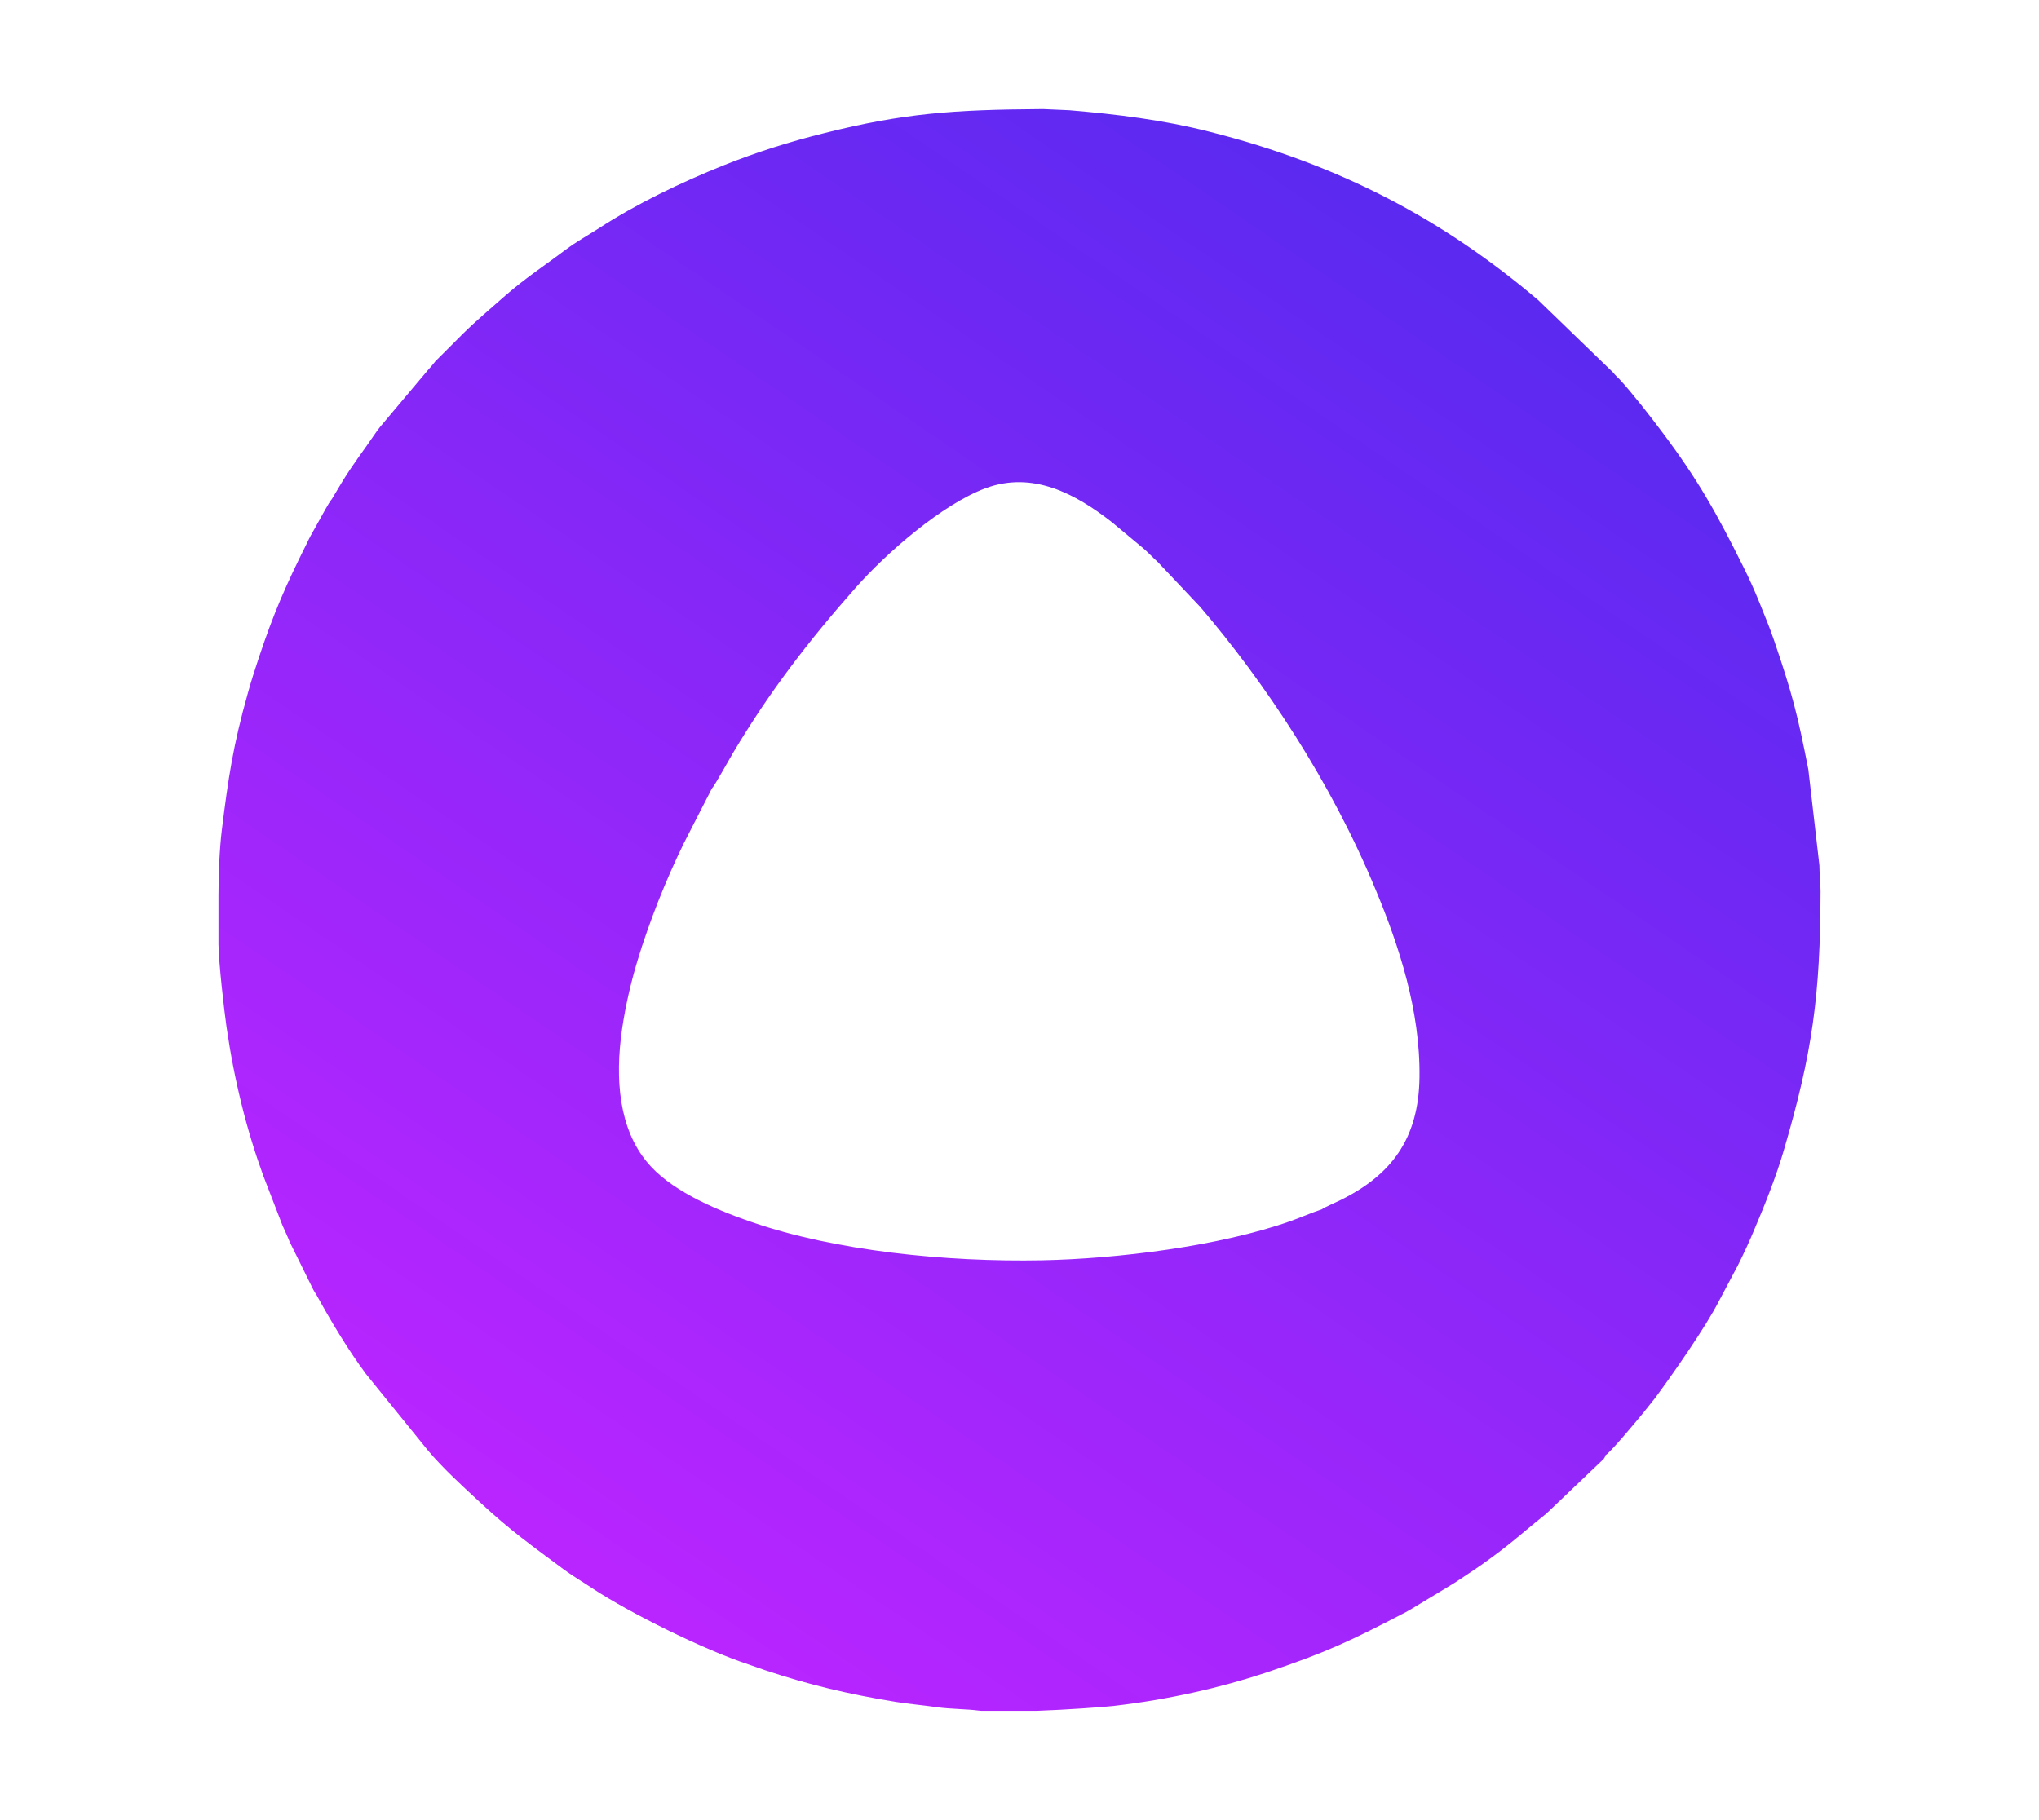 <?xml version="1.0" encoding="UTF-8"?>
<!DOCTYPE svg PUBLIC "-//W3C//DTD SVG 1.1//EN" "http://www.w3.org/Graphics/SVG/1.1/DTD/svg11.dtd">
<!-- Creator: CorelDRAW -->
<svg xmlns="http://www.w3.org/2000/svg" xml:space="preserve" width="28px" height="25px" version="1.1" style="shape-rendering:geometricPrecision; text-rendering:geometricPrecision; image-rendering:optimizeQuality; fill-rule:evenodd; clip-rule:evenodd"
viewBox="0 0 10.687 9.542"
 xmlns:xlink="http://www.w3.org/1999/xlink"
 xmlns:xodm="http://www.corel.com/coreldraw/odm/2003">
 <defs>
  <style type="text/css">
   <![CDATA[
    .fil0 {fill:white}
    .fil1 {fill:url(#id0)}
   ]]>
  </style>
  <linearGradient id="id0" gradientUnits="userSpaceOnUse" x1="7.495" y1="1.338" x2="2.918" y2="8.042">
   <stop offset="0" style="stop-opacity:1; stop-color:#5C29F1"/>
   <stop offset="1" style="stop-opacity:1; stop-color:#B825FF"/>
  </linearGradient>
 </defs>
 <g id="Слой_x0020_1">
  <g id="_2225030546496">
   <rect class="fil0" width="10.687" height="9.542"/>
   <path class="fil1" d="M5.164 2.56c0.25,-0.093 0.474,0.03 0.662,0.176l0.167 0.139c0.027,0.023 0.048,0.047 0.075,0.071l0.222 0.235c0.335,0.391 0.687,0.916 0.923,1.49 0.117,0.282 0.232,0.625 0.227,0.977 -0.004,0.324 -0.15,0.513 -0.413,0.643 -0.02,0.01 -0.089,0.04 -0.099,0.049 -0.052,0.017 -0.106,0.041 -0.162,0.061 -0.375,0.133 -0.911,0.198 -1.303,0.206 -0.506,0.01 -1.088,-0.05 -1.522,-0.2 -0.22,-0.075 -0.436,-0.176 -0.55,-0.315 -0.144,-0.174 -0.17,-0.428 -0.13,-0.701 0.037,-0.247 0.108,-0.458 0.191,-0.671 0.04,-0.101 0.086,-0.205 0.132,-0.299l0.147 -0.287c0.015,-0.015 0.093,-0.157 0.11,-0.185 0.19,-0.32 0.397,-0.589 0.642,-0.866 0.166,-0.188 0.455,-0.438 0.681,-0.523zm3.251 5.069c0.028,-0.017 0.164,-0.181 0.197,-0.221 0.022,-0.027 0.041,-0.051 0.063,-0.079 0.091,-0.123 0.264,-0.37 0.335,-0.509l0.098 -0.185c0.032,-0.064 0.061,-0.126 0.089,-0.194 0.052,-0.121 0.115,-0.281 0.152,-0.409 0.15,-0.51 0.192,-0.813 0.193,-1.359 0,-0.053 -0.006,-0.086 -0.006,-0.136l-0.058 -0.503c-0.055,-0.281 -0.083,-0.394 -0.178,-0.672 -0.023,-0.069 -0.05,-0.132 -0.077,-0.2 -0.027,-0.067 -0.056,-0.132 -0.088,-0.195 -0.137,-0.275 -0.233,-0.449 -0.424,-0.703 -0.056,-0.075 -0.157,-0.205 -0.221,-0.274 -0.013,-0.014 -0.023,-0.021 -0.035,-0.037l-0.393 -0.38c-0.492,-0.417 -1.031,-0.708 -1.725,-0.883 -0.24,-0.061 -0.483,-0.091 -0.732,-0.112l-0.135 -0.006 -0.013 0c-0.46,0.003 -0.722,0.022 -1.133,0.125 -0.183,0.045 -0.359,0.101 -0.532,0.17 -0.224,0.09 -0.455,0.201 -0.655,0.331 -0.059,0.038 -0.116,0.069 -0.172,0.111 -0.11,0.083 -0.208,0.146 -0.318,0.242 -0.069,0.061 -0.158,0.136 -0.224,0.202l-0.141 0.141c-0.014,0.016 -0.017,0.023 -0.033,0.039l-0.256 0.304c-0.011,0.014 -0.02,0.026 -0.03,0.041 -0.061,0.09 -0.109,0.149 -0.172,0.252l-0.052 0.087c-0.015,0.016 -0.054,0.091 -0.068,0.115l-0.043 0.077c-0.008,0.014 -0.013,0.026 -0.02,0.04 -0.111,0.222 -0.173,0.364 -0.251,0.598 -0.02,0.06 -0.041,0.125 -0.058,0.187 -0.077,0.273 -0.102,0.441 -0.136,0.714 -0.013,0.106 -0.018,0.24 -0.018,0.347l0 0.004c0,0.075 0,0.151 0,0.226l0 0.027c0.002,0.102 0.029,0.338 0.042,0.43 0.021,0.145 0.047,0.278 0.08,0.411 0.032,0.129 0.07,0.253 0.113,0.371l0.1 0.259c0.014,0.032 0.026,0.056 0.038,0.087l0.119 0.241c0.008,0.017 0.013,0.023 0.022,0.038 0.079,0.143 0.163,0.284 0.26,0.415l0.324 0.4c0.08,0.095 0.182,0.188 0.273,0.272 0.165,0.153 0.269,0.225 0.442,0.354 0.048,0.035 0.098,0.064 0.147,0.097 0.201,0.132 0.583,0.321 0.816,0.398 0.03,0.01 0.059,0.021 0.089,0.031 0.234,0.078 0.44,0.126 0.684,0.166 0.069,0.011 0.14,0.017 0.217,0.028 0.072,0.01 0.154,0.009 0.222,0.018 0.003,0 0.008,0.001 0.012,0.001l0.286 0c0.165,-0.006 0.343,-0.019 0.408,-0.026 0.285,-0.033 0.558,-0.095 0.796,-0.174 0.321,-0.108 0.44,-0.165 0.723,-0.312 0.015,-0.007 0.024,-0.014 0.038,-0.021l0.228 -0.138c0.049,-0.033 0.096,-0.063 0.143,-0.096 0.154,-0.109 0.203,-0.159 0.338,-0.267l0.281 -0.268c0.014,-0.014 0.024,-0.019 0.029,-0.038z"/>
  </g>
 </g>
</svg>
